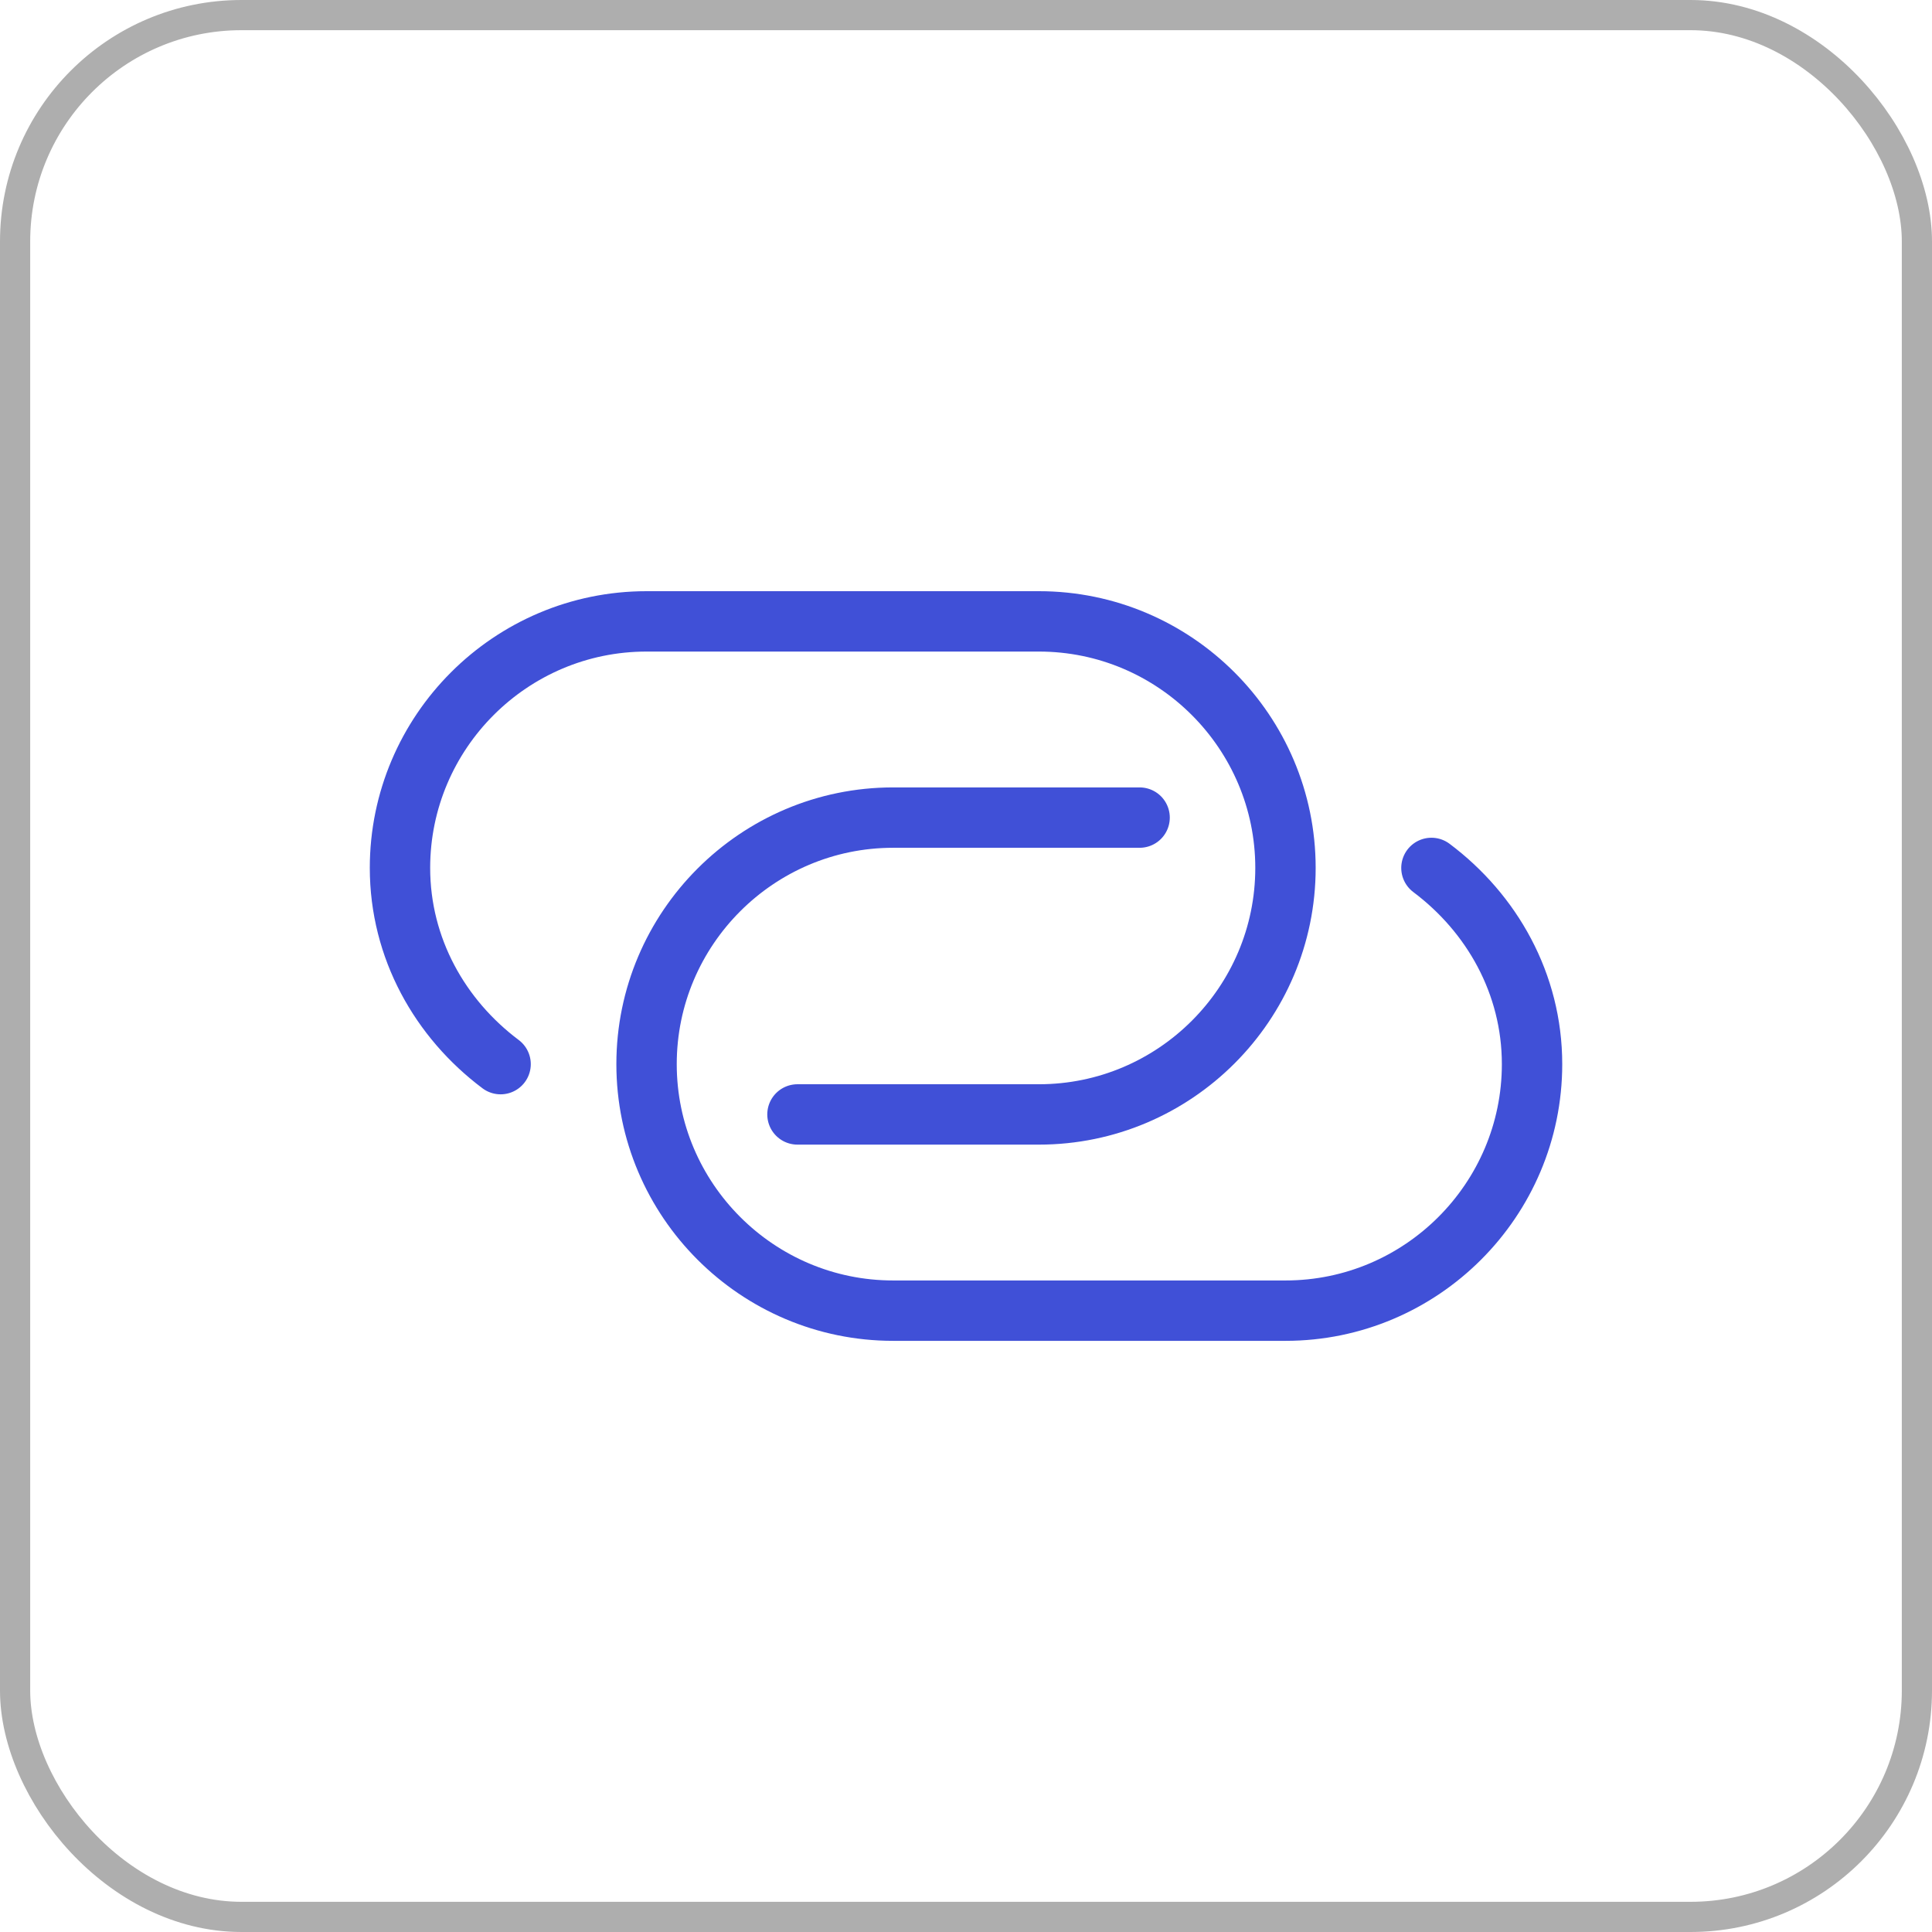 <svg width="64" height="64" viewBox="0 0 64 64" fill="none" xmlns="http://www.w3.org/2000/svg">
<path d="M16.583 35.251C14.583 33.751 13.25 31.417 13.25 28.751C13.25 24.251 16.917 20.584 21.417 20.584H34.417C38.917 20.584 42.583 24.251 42.583 28.751C42.583 33.251 38.917 36.917 34.417 36.917H26.417" stroke="#4050D7" stroke-width="2" stroke-miterlimit="10" stroke-linecap="round" stroke-linejoin="round"/>
<path d="M47.418 28.751C49.418 30.251 50.751 32.584 50.751 35.251C50.751 39.751 47.085 43.417 42.585 43.417H29.585C25.085 43.417 21.418 39.751 21.418 35.251C21.418 30.751 25.085 27.084 29.585 27.084H37.751" stroke="#4050D7" stroke-width="2" stroke-miterlimit="10" stroke-linecap="round" stroke-linejoin="round"/>
<rect x="0.5" y="0.5" width="63" height="63" rx="7.5" stroke="#AEAEAE"/>
</svg>
